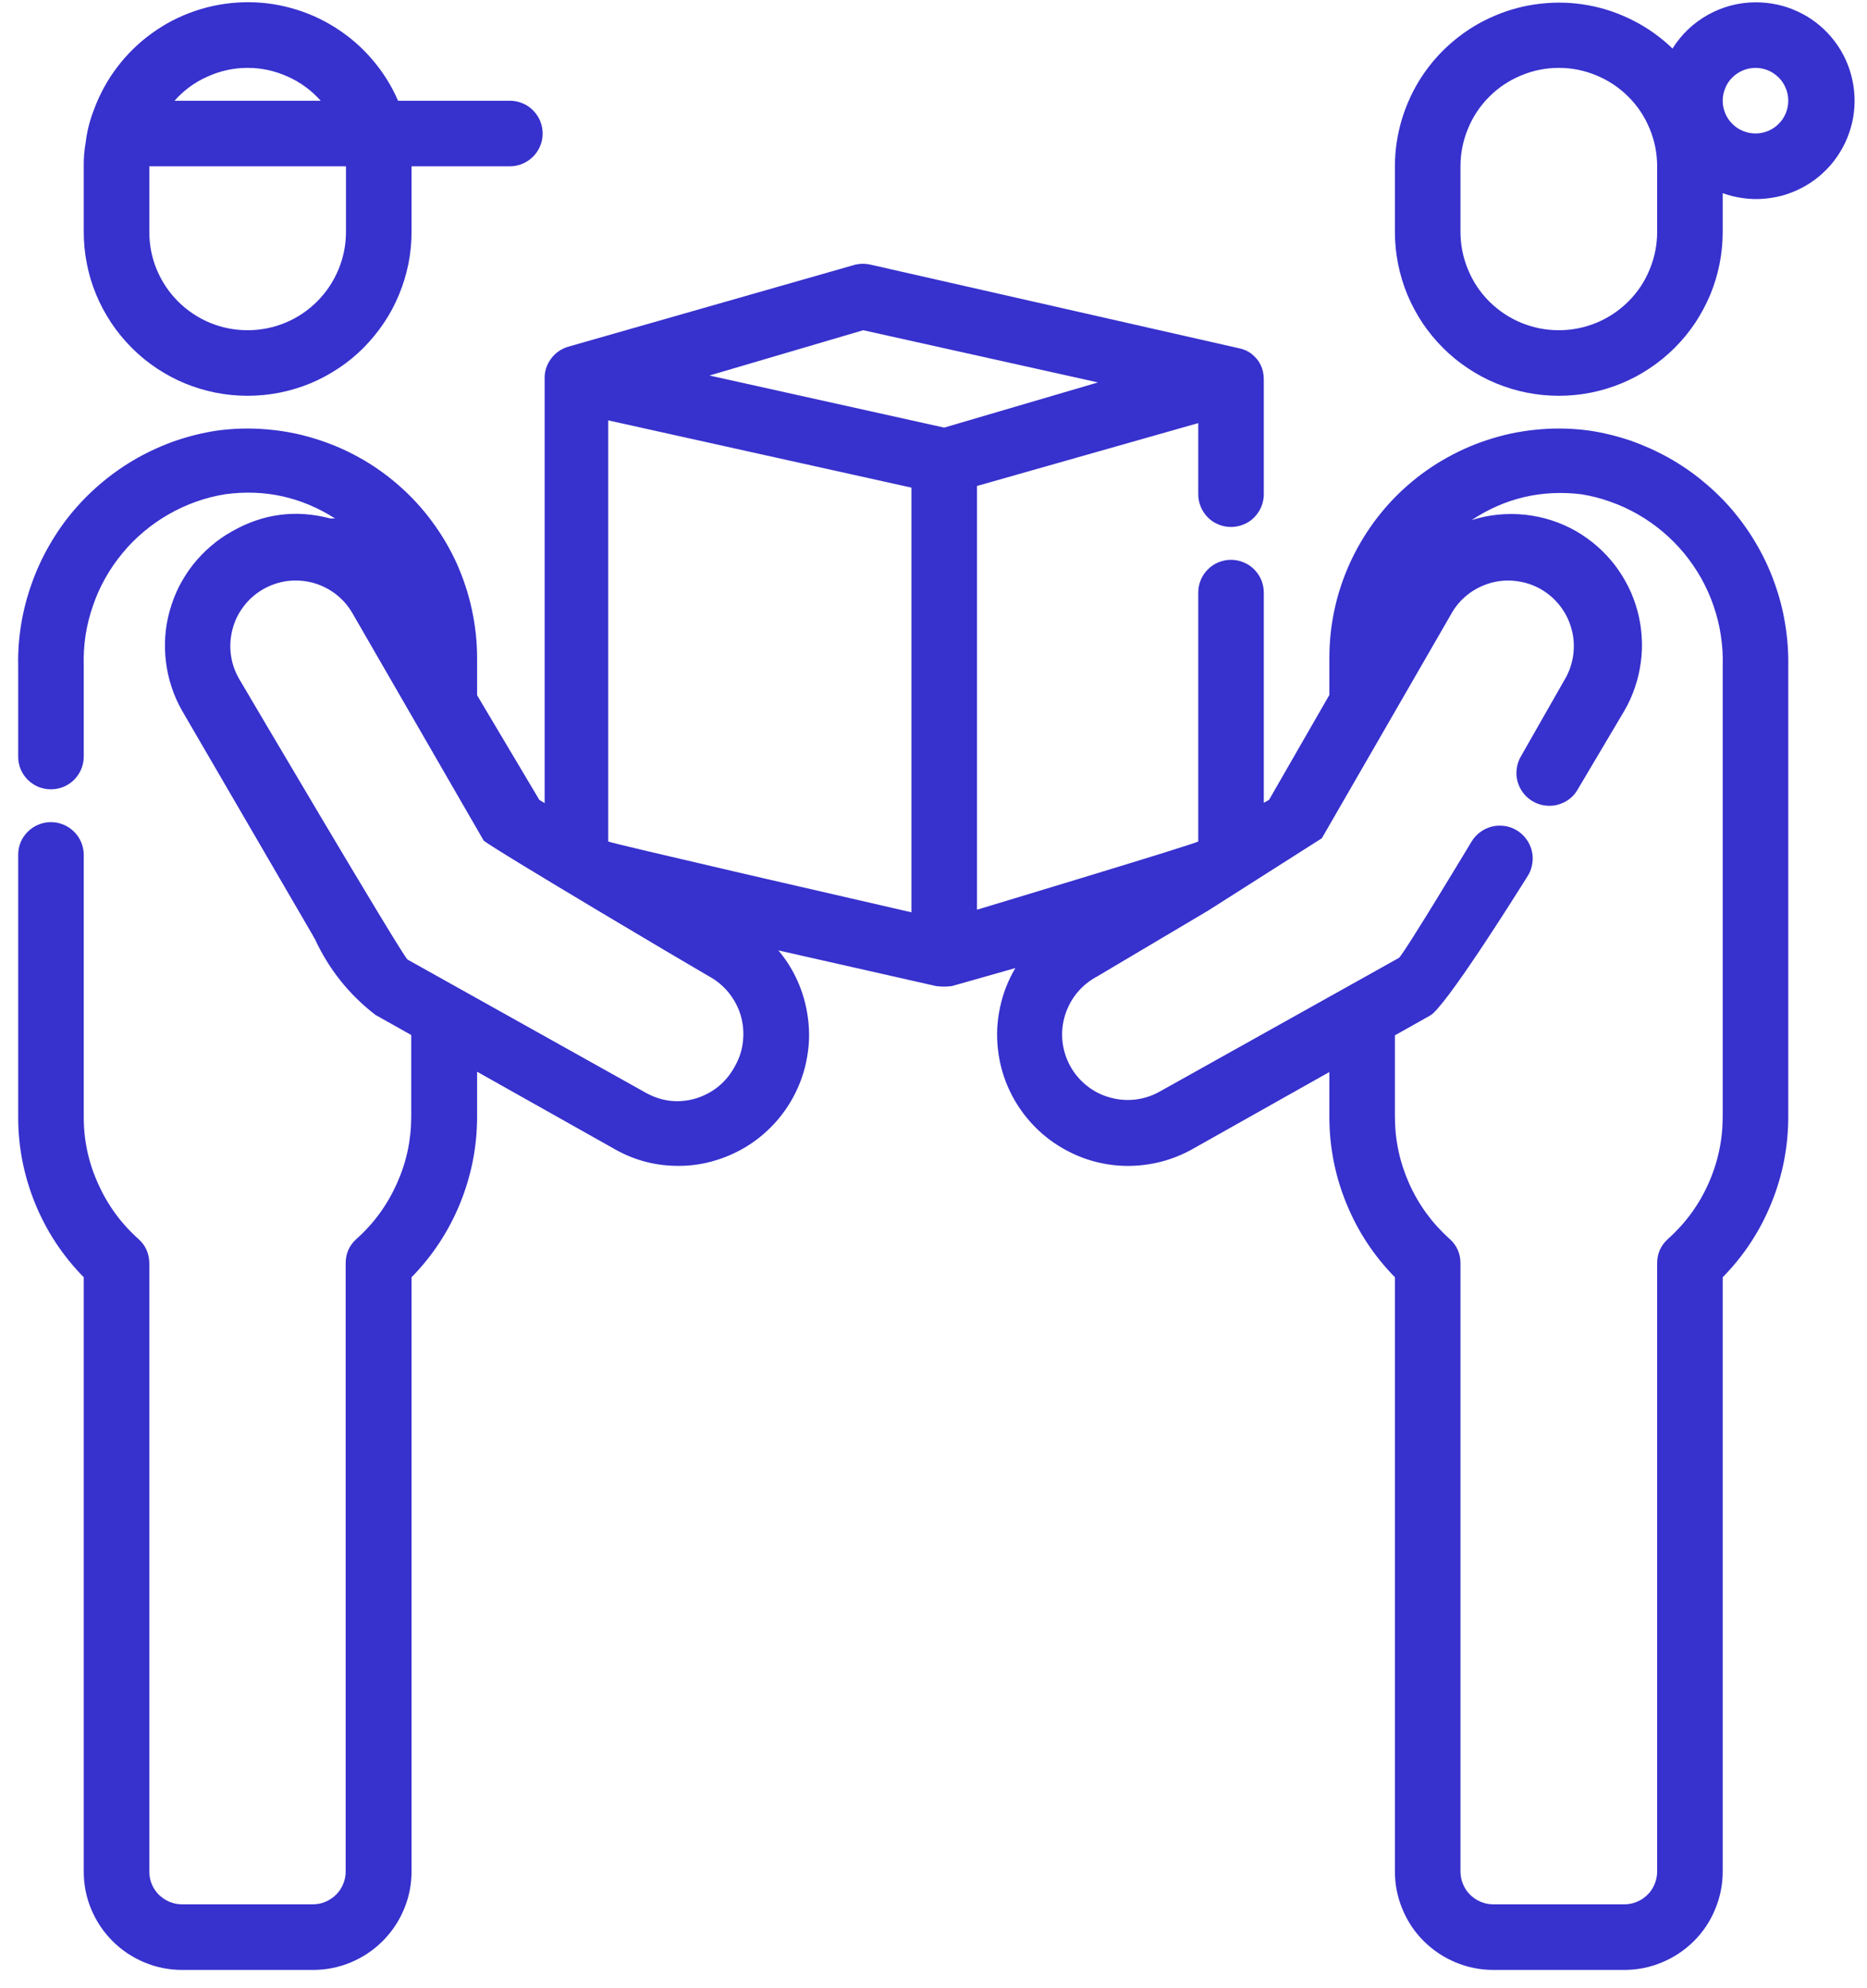 <?xml version="1.0" encoding="UTF-8"?>
<svg width="93px" height="99px" viewBox="0 0 93 99" version="1.1" xmlns="http://www.w3.org/2000/svg" xmlns:xlink="http://www.w3.org/1999/xlink">
    <title>Combined Shape</title>
    <g id="Comps" stroke="none" stroke-width="1" fill="none" fill-rule="evenodd">
        <g id="OVO-icons-23" transform="translate(-28, -26)" fill="#3731CD" fill-rule="nonzero">
            <path d="M71.359,39.177 L89.729,43.344 C89.938,43.385 90.125,43.464 90.302,43.589 C90.734,43.911 90.953,44.349 90.953,44.896 L90.953,50.609 C90.953,50.823 90.911,51.031 90.828,51.234 C90.745,51.432 90.625,51.609 90.474,51.766 C90.323,51.917 90.146,52.036 89.943,52.115 C89.745,52.198 89.536,52.24 89.318,52.24 C89.104,52.24 88.896,52.198 88.693,52.115 C88.495,52.036 88.318,51.917 88.167,51.766 C88.01,51.609 87.896,51.432 87.812,51.234 C87.729,51.031 87.688,50.823 87.688,50.609 L87.688,47.068 L76.667,50.198 L76.667,71.297 C76.667,71.297 79.158,70.547 81.772,69.751 L82.376,69.567 C84.995,68.769 87.555,67.979 87.688,67.901 L87.688,55.505 C87.688,55.292 87.729,55.083 87.812,54.88 C87.896,54.682 88.01,54.505 88.167,54.354 C88.318,54.198 88.495,54.083 88.693,54 C88.896,53.917 89.104,53.875 89.318,53.875 C89.536,53.875 89.745,53.917 89.943,54 C90.146,54.083 90.323,54.198 90.474,54.354 C90.625,54.505 90.745,54.682 90.828,54.88 C90.911,55.083 90.953,55.292 90.953,55.505 L90.953,65.974 L91.214,65.828 L94.219,60.604 L94.219,58.771 C94.219,57.958 94.302,57.151 94.474,56.354 C94.646,55.557 94.901,54.786 95.24,54.042 C95.578,53.302 95.99,52.604 96.474,51.948 C96.964,51.292 97.51,50.698 98.125,50.161 C98.74,49.625 99.406,49.156 100.12,48.766 C100.833,48.37 101.578,48.057 102.359,47.823 C103.141,47.583 103.938,47.438 104.75,47.375 C105.562,47.307 106.375,47.333 107.182,47.443 C107.875,47.547 108.552,47.714 109.214,47.938 C109.87,48.167 110.505,48.453 111.115,48.792 C111.729,49.135 112.302,49.526 112.839,49.974 C113.38,50.417 113.875,50.906 114.328,51.438 C114.776,51.974 115.177,52.542 115.526,53.151 C115.875,53.755 116.167,54.385 116.401,55.047 C116.635,55.703 116.812,56.375 116.922,57.068 C117.036,57.755 117.089,58.448 117.078,59.146 L117.078,81.635 C117.073,83.125 116.792,84.557 116.224,85.938 C115.661,87.318 114.854,88.536 113.812,89.599 L113.812,119.188 C113.812,119.839 113.688,120.464 113.438,121.062 C113.193,121.661 112.839,122.193 112.38,122.651 C111.917,123.109 111.391,123.464 110.786,123.714 C110.188,123.964 109.562,124.089 108.917,124.089 L102.38,124.089 C101.734,124.089 101.109,123.964 100.51,123.714 C99.906,123.464 99.38,123.109 98.917,122.651 C98.458,122.193 98.104,121.661 97.859,121.062 C97.609,120.464 97.484,119.839 97.484,119.188 L97.484,89.599 C96.443,88.536 95.635,87.318 95.073,85.938 C94.505,84.557 94.224,83.125 94.219,81.635 L94.219,79.38 L87.312,83.266 C86.682,83.604 86.016,83.839 85.312,83.958 C84.609,84.078 83.906,84.089 83.203,83.979 C82.495,83.87 81.828,83.651 81.193,83.318 C80.557,82.99 79.995,82.568 79.5,82.057 C79.005,81.542 78.604,80.964 78.297,80.318 C77.99,79.672 77.797,78.995 77.714,78.286 C77.63,77.578 77.661,76.87 77.812,76.172 C77.958,75.474 78.214,74.818 78.578,74.203 L75.422,75.099 C75.156,75.135 74.891,75.135 74.625,75.099 L66.771,73.323 C67.12,73.734 67.411,74.182 67.646,74.672 C67.88,75.156 68.052,75.661 68.161,76.193 C68.271,76.724 68.318,77.255 68.297,77.797 C68.271,78.333 68.182,78.865 68.031,79.38 C67.875,79.901 67.661,80.391 67.385,80.854 C67.109,81.318 66.781,81.745 66.401,82.125 C66.021,82.51 65.599,82.839 65.135,83.12 C64.672,83.396 64.182,83.615 63.667,83.771 C63.052,83.964 62.417,84.057 61.771,84.052 C60.682,84.052 59.661,83.792 58.703,83.266 L51.766,79.365 L51.766,81.635 C51.76,83.125 51.474,84.557 50.911,85.938 C50.344,87.318 49.542,88.536 48.5,89.599 L48.5,119.188 C48.5,119.839 48.375,120.464 48.125,121.062 C47.875,121.661 47.521,122.193 47.062,122.651 C46.604,123.109 46.073,123.464 45.474,123.714 C44.875,123.964 44.25,124.089 43.599,124.089 L37.068,124.089 C36.417,124.089 35.792,123.964 35.193,123.714 C34.594,123.464 34.062,123.109 33.604,122.651 C33.146,122.193 32.792,121.661 32.542,121.062 C32.292,120.464 32.172,119.839 32.172,119.188 L32.172,89.599 C31.125,88.536 30.323,87.318 29.755,85.938 C29.193,84.557 28.906,83.125 28.906,81.635 L28.906,68.568 C28.906,68.354 28.943,68.146 29.026,67.943 C29.109,67.745 29.229,67.568 29.38,67.417 C29.536,67.26 29.714,67.146 29.911,67.062 C30.109,66.979 30.318,66.938 30.536,66.938 C30.755,66.938 30.964,66.979 31.161,67.062 C31.359,67.146 31.536,67.26 31.693,67.417 C31.844,67.568 31.964,67.745 32.047,67.943 C32.13,68.146 32.172,68.354 32.172,68.568 L32.172,81.635 C32.172,82.792 32.411,83.896 32.891,84.953 C33.365,86.005 34.031,86.922 34.896,87.693 C35.255,88.016 35.432,88.417 35.438,88.901 L35.438,119.188 C35.438,119.406 35.479,119.615 35.557,119.812 C35.641,120.016 35.76,120.193 35.911,120.344 C36.068,120.495 36.245,120.615 36.443,120.698 C36.646,120.781 36.854,120.823 37.068,120.823 L43.583,120.823 C43.802,120.823 44.01,120.781 44.208,120.698 C44.406,120.615 44.583,120.495 44.74,120.344 C44.891,120.193 45.01,120.016 45.094,119.812 C45.177,119.615 45.219,119.406 45.219,119.188 L45.219,88.901 C45.219,88.417 45.396,88.016 45.755,87.693 C46.62,86.922 47.286,86.005 47.76,84.953 C48.24,83.896 48.479,82.792 48.484,81.635 L48.484,77.536 L46.703,76.536 C45.385,75.521 44.38,74.26 43.682,72.75 C43.646,72.703 43.62,72.656 43.599,72.604 L37.068,61.385 C36.854,61.01 36.682,60.62 36.547,60.208 C36.411,59.802 36.318,59.38 36.266,58.953 C36.214,58.526 36.203,58.099 36.234,57.667 C36.266,57.234 36.339,56.812 36.458,56.401 C36.573,55.984 36.729,55.583 36.922,55.198 C37.12,54.818 37.349,54.453 37.615,54.115 C37.885,53.776 38.182,53.469 38.51,53.188 C38.839,52.906 39.188,52.661 39.568,52.453 C41.115,51.573 42.745,51.365 44.464,51.818 L44.693,51.818 C43.016,50.75 41.193,50.344 39.224,50.609 C38.724,50.688 38.24,50.812 37.76,50.984 C37.286,51.151 36.828,51.365 36.391,51.615 C35.953,51.865 35.542,52.156 35.156,52.479 C34.766,52.807 34.411,53.161 34.094,53.552 C33.771,53.943 33.484,54.359 33.24,54.797 C32.99,55.24 32.786,55.698 32.625,56.177 C32.458,56.656 32.339,57.141 32.26,57.641 C32.188,58.141 32.156,58.646 32.172,59.146 L32.172,63.672 C32.172,63.885 32.13,64.094 32.047,64.297 C31.964,64.495 31.844,64.672 31.693,64.828 C31.536,64.979 31.359,65.099 31.161,65.182 C30.964,65.26 30.755,65.302 30.536,65.302 C30.318,65.302 30.109,65.26 29.911,65.182 C29.714,65.099 29.536,64.979 29.38,64.828 C29.229,64.672 29.109,64.495 29.026,64.297 C28.943,64.094 28.906,63.885 28.906,63.672 L28.906,59.146 C28.891,58.448 28.943,57.755 29.057,57.068 C29.172,56.375 29.349,55.703 29.583,55.047 C29.818,54.385 30.109,53.755 30.458,53.151 C30.807,52.542 31.203,51.974 31.656,51.438 C32.109,50.906 32.604,50.417 33.141,49.974 C33.682,49.526 34.255,49.135 34.865,48.792 C35.474,48.453 36.109,48.167 36.771,47.938 C37.432,47.714 38.109,47.547 38.797,47.443 C39.609,47.333 40.417,47.307 41.229,47.375 C42.042,47.438 42.839,47.583 43.62,47.823 C44.401,48.057 45.151,48.37 45.865,48.766 C46.578,49.156 47.24,49.625 47.854,50.161 C48.469,50.698 49.021,51.292 49.505,51.948 C49.995,52.604 50.406,53.302 50.745,54.042 C51.078,54.786 51.333,55.557 51.505,56.354 C51.677,57.151 51.766,57.958 51.766,58.771 L51.766,60.62 L54.865,65.828 L55.13,65.99 L55.13,44.896 C55.115,44.516 55.219,44.177 55.443,43.87 C55.661,43.568 55.958,43.365 56.318,43.26 L70.609,39.177 C70.859,39.12 71.109,39.12 71.359,39.177 Z M101.307,51.896 C102.172,51.625 103.062,51.536 103.969,51.63 C104.875,51.729 105.724,52 106.516,52.453 C106.885,52.667 107.234,52.917 107.557,53.198 C107.88,53.479 108.172,53.792 108.438,54.135 C108.698,54.474 108.922,54.839 109.115,55.224 C109.307,55.604 109.453,56.005 109.568,56.422 C109.677,56.839 109.75,57.26 109.776,57.688 C109.807,58.115 109.792,58.542 109.734,58.969 C109.677,59.396 109.583,59.812 109.443,60.219 C109.307,60.625 109.13,61.016 108.917,61.385 L106.594,65.302 C106.49,65.495 106.349,65.651 106.177,65.786 C106.005,65.917 105.812,66.01 105.604,66.068 C105.391,66.125 105.182,66.141 104.964,66.109 C104.75,66.083 104.547,66.016 104.359,65.906 C104.172,65.797 104.01,65.661 103.88,65.49 C103.745,65.312 103.651,65.125 103.594,64.917 C103.536,64.703 103.521,64.495 103.552,64.276 C103.578,64.062 103.646,63.859 103.755,63.672 L106.026,59.688 C106.219,59.312 106.339,58.917 106.38,58.5 C106.422,58.078 106.385,57.667 106.266,57.266 C106.151,56.859 105.958,56.49 105.703,56.161 C105.443,55.828 105.13,55.557 104.766,55.344 C104.401,55.135 104.01,55 103.594,54.943 C103.177,54.88 102.76,54.901 102.354,55 C101.943,55.104 101.568,55.276 101.224,55.521 C100.885,55.766 100.599,56.068 100.375,56.422 L93.844,67.74 L88.177,71.344 L82.672,74.609 C82.286,74.812 81.948,75.083 81.667,75.417 C81.385,75.755 81.182,76.135 81.052,76.552 C80.922,76.974 80.88,77.401 80.922,77.839 C80.969,78.271 81.094,78.682 81.302,79.068 C81.51,79.448 81.781,79.776 82.12,80.047 C82.453,80.318 82.828,80.516 83.245,80.635 C83.661,80.76 84.083,80.797 84.51,80.755 C84.943,80.708 85.349,80.583 85.729,80.375 L97.682,73.698 C97.958,73.469 101.286,67.932 101.286,67.932 C101.396,67.745 101.536,67.583 101.708,67.453 C101.88,67.318 102.073,67.224 102.281,67.167 C102.49,67.109 102.703,67.099 102.922,67.125 C103.135,67.151 103.339,67.219 103.526,67.328 C103.714,67.438 103.875,67.578 104.005,67.75 C104.141,67.922 104.234,68.115 104.292,68.323 C104.349,68.531 104.365,68.745 104.333,68.958 C104.307,69.177 104.24,69.38 104.13,69.568 C104.13,69.568 104.08,69.649 103.989,69.794 L103.884,69.96 C103.514,70.549 102.772,71.72 101.98,72.916 L101.672,73.38 C100.64,74.922 99.594,76.386 99.229,76.573 L97.484,77.552 L97.484,81.635 C97.49,82.792 97.729,83.896 98.203,84.953 C98.677,86.005 99.349,86.922 100.214,87.693 C100.568,88.016 100.75,88.417 100.75,88.901 L100.75,119.188 C100.75,119.406 100.792,119.615 100.875,119.812 C100.958,120.016 101.073,120.193 101.229,120.344 C101.38,120.495 101.557,120.615 101.76,120.698 C101.958,120.781 102.167,120.823 102.38,120.823 L108.917,120.823 C109.13,120.823 109.339,120.781 109.536,120.698 C109.74,120.615 109.917,120.495 110.068,120.344 C110.224,120.193 110.339,120.016 110.422,119.812 C110.505,119.615 110.547,119.406 110.547,119.188 L110.547,88.901 C110.547,88.417 110.729,88.016 111.083,87.693 C111.948,86.922 112.62,86.005 113.094,84.953 C113.568,83.896 113.807,82.792 113.812,81.635 L113.812,59.146 C113.828,58.646 113.797,58.141 113.719,57.641 C113.646,57.141 113.526,56.656 113.359,56.177 C113.198,55.698 112.99,55.24 112.745,54.797 C112.495,54.359 112.214,53.943 111.891,53.552 C111.568,53.161 111.214,52.807 110.828,52.479 C110.443,52.156 110.031,51.865 109.594,51.615 C109.156,51.365 108.698,51.151 108.219,50.984 C107.745,50.812 107.255,50.688 106.76,50.609 C104.781,50.375 102.964,50.802 101.307,51.896 Z M42.307,54.932 C41.88,54.99 41.474,55.13 41.099,55.344 C40.729,55.562 40.406,55.839 40.146,56.182 C39.88,56.526 39.693,56.906 39.583,57.328 C39.474,57.745 39.443,58.167 39.5,58.594 C39.557,59.026 39.693,59.427 39.911,59.802 C39.911,59.802 47.99,73.516 48.302,73.781 L60.224,80.443 C61.01,80.859 61.833,80.943 62.688,80.688 C63.557,80.406 64.203,79.859 64.63,79.052 C64.839,78.672 64.969,78.266 65.01,77.833 C65.057,77.401 65.016,76.974 64.896,76.557 C64.771,76.141 64.568,75.766 64.297,75.427 C64.021,75.089 63.693,74.818 63.307,74.609 C62.334,74.043 60.384,72.89 58.378,71.694 L57.83,71.367 C55,69.677 52.227,67.999 52.089,67.849 L45.557,56.536 C45.344,56.161 45.062,55.844 44.719,55.578 C44.375,55.318 43.995,55.13 43.578,55.016 C43.161,54.906 42.734,54.88 42.307,54.932 Z M58.297,46.932 L58.297,67.901 C58.361,67.944 61.274,68.628 64.525,69.382 L65.085,69.512 C65.179,69.534 65.273,69.555 65.367,69.577 L66.083,69.743 C69.779,70.597 73.401,71.427 73.401,71.427 L73.401,50.281 L58.297,46.932 Z M71,42.443 L63.339,44.698 L75.031,47.292 L82.693,45.042 L71,42.443 Z M42.5,26.401 C43.286,26.615 44.026,26.943 44.714,27.38 C45.401,27.818 46.016,28.344 46.542,28.964 C47.073,29.583 47.505,30.266 47.828,31.016 L53.396,31.016 C53.615,31.016 53.823,31.057 54.021,31.141 C54.224,31.219 54.396,31.339 54.552,31.495 C54.703,31.646 54.823,31.823 54.906,32.021 C54.99,32.224 55.031,32.432 55.031,32.646 C55.031,32.865 54.99,33.073 54.906,33.271 C54.823,33.474 54.703,33.651 54.552,33.802 C54.396,33.953 54.224,34.073 54.021,34.156 C53.823,34.24 53.615,34.281 53.396,34.281 L48.5,34.281 L48.5,37.547 C48.5,38.083 48.448,38.615 48.344,39.141 C48.234,39.667 48.083,40.177 47.875,40.672 C47.672,41.167 47.422,41.635 47.12,42.083 C46.823,42.526 46.484,42.938 46.109,43.318 C45.729,43.698 45.318,44.036 44.87,44.333 C44.422,44.63 43.953,44.885 43.458,45.089 C42.964,45.292 42.453,45.448 41.927,45.552 C41.401,45.656 40.87,45.708 40.333,45.708 C39.797,45.708 39.266,45.656 38.74,45.552 C38.214,45.448 37.703,45.292 37.208,45.089 C36.714,44.885 36.245,44.63 35.797,44.333 C35.354,44.036 34.938,43.698 34.562,43.318 C34.182,42.938 33.844,42.526 33.547,42.083 C33.25,41.635 32.995,41.167 32.792,40.672 C32.583,40.177 32.432,39.667 32.328,39.141 C32.224,38.615 32.172,38.083 32.172,37.547 L32.172,34.281 C32.167,33.885 32.198,33.495 32.266,33.104 C32.333,32.542 32.469,32 32.677,31.469 C32.958,30.703 33.344,29.995 33.833,29.349 C34.328,28.698 34.906,28.13 35.568,27.656 C36.229,27.177 36.943,26.807 37.714,26.547 C38.49,26.281 39.281,26.141 40.099,26.115 C40.911,26.089 41.714,26.182 42.5,26.401 Z M115.448,26.115 C115.802,26.115 116.156,26.151 116.51,26.224 C116.859,26.297 117.198,26.411 117.521,26.562 C117.849,26.708 118.156,26.891 118.443,27.109 C118.724,27.323 118.984,27.568 119.219,27.844 C119.448,28.115 119.651,28.411 119.818,28.729 C119.984,29.047 120.115,29.375 120.208,29.724 C120.302,30.068 120.359,30.417 120.375,30.776 C120.396,31.135 120.37,31.49 120.312,31.844 C120.25,32.198 120.151,32.536 120.016,32.87 C119.88,33.203 119.708,33.516 119.505,33.807 C119.302,34.104 119.068,34.37 118.802,34.615 C118.542,34.859 118.255,35.068 117.943,35.25 C117.635,35.427 117.307,35.573 116.969,35.682 C116.625,35.792 116.276,35.859 115.922,35.891 C115.562,35.927 115.208,35.917 114.849,35.87 C114.495,35.823 114.151,35.74 113.812,35.62 L113.812,37.547 C113.812,38.083 113.76,38.615 113.656,39.141 C113.552,39.667 113.396,40.177 113.193,40.672 C112.984,41.167 112.734,41.635 112.438,42.083 C112.141,42.526 111.802,42.938 111.422,43.318 C111.042,43.698 110.63,44.036 110.182,44.333 C109.74,44.63 109.266,44.885 108.771,45.089 C108.276,45.292 107.766,45.448 107.24,45.552 C106.714,45.656 106.182,45.708 105.651,45.708 C105.115,45.708 104.583,45.656 104.057,45.552 C103.531,45.448 103.021,45.292 102.526,45.089 C102.031,44.885 101.557,44.63 101.115,44.333 C100.667,44.036 100.255,43.698 99.875,43.318 C99.495,42.938 99.156,42.526 98.859,42.083 C98.562,41.635 98.312,41.167 98.104,40.672 C97.901,40.177 97.745,39.667 97.641,39.141 C97.536,38.615 97.484,38.083 97.484,37.547 L97.484,34.281 C97.484,33.479 97.604,32.698 97.833,31.932 C98.068,31.167 98.401,30.448 98.844,29.781 C99.286,29.115 99.818,28.526 100.432,28.016 C101.047,27.505 101.724,27.094 102.464,26.781 C103.198,26.469 103.964,26.266 104.76,26.182 C105.557,26.094 106.349,26.12 107.135,26.266 C107.922,26.411 108.672,26.672 109.38,27.036 C110.094,27.401 110.74,27.865 111.312,28.417 C111.76,27.703 112.349,27.146 113.083,26.734 C113.818,26.328 114.604,26.12 115.448,26.115 Z M45.234,34.281 L35.438,34.281 L35.438,37.547 C35.438,38.193 35.557,38.818 35.807,39.422 C36.057,40.021 36.411,40.552 36.87,41.01 C37.328,41.469 37.859,41.823 38.458,42.073 C39.057,42.318 39.682,42.443 40.333,42.443 C40.984,42.443 41.609,42.318 42.208,42.073 C42.807,41.823 43.339,41.469 43.797,41.01 C44.255,40.552 44.609,40.021 44.859,39.422 C45.109,38.818 45.234,38.193 45.234,37.547 L45.234,34.281 Z M105.651,29.38 C105,29.38 104.375,29.505 103.776,29.755 C103.172,30.005 102.646,30.354 102.182,30.818 C101.724,31.276 101.37,31.807 101.125,32.406 C100.875,33.005 100.75,33.63 100.75,34.281 L100.75,37.547 C100.75,38.193 100.875,38.818 101.125,39.422 C101.37,40.021 101.724,40.552 102.182,41.01 C102.646,41.469 103.172,41.823 103.776,42.073 C104.375,42.318 105,42.443 105.651,42.443 C106.297,42.443 106.922,42.318 107.521,42.073 C108.125,41.823 108.651,41.469 109.115,41.01 C109.573,40.552 109.927,40.021 110.172,39.422 C110.422,38.818 110.547,38.193 110.547,37.547 L110.547,34.281 C110.547,33.63 110.422,33.005 110.172,32.406 C109.927,31.807 109.573,31.276 109.115,30.818 C108.651,30.354 108.125,30.005 107.521,29.755 C106.922,29.505 106.297,29.38 105.651,29.38 Z M115.448,29.38 C115.229,29.38 115.021,29.422 114.823,29.505 C114.62,29.589 114.443,29.708 114.292,29.859 C114.135,30.01 114.021,30.188 113.938,30.391 C113.854,30.589 113.812,30.797 113.812,31.016 C113.812,31.229 113.854,31.438 113.938,31.641 C114.021,31.839 114.135,32.016 114.292,32.167 C114.443,32.323 114.62,32.438 114.823,32.521 C115.021,32.604 115.229,32.646 115.448,32.646 C115.661,32.646 115.87,32.604 116.073,32.521 C116.271,32.438 116.448,32.323 116.599,32.167 C116.755,32.016 116.87,31.839 116.953,31.641 C117.036,31.438 117.078,31.229 117.078,31.016 C117.078,30.797 117.036,30.589 116.953,30.391 C116.87,30.188 116.755,30.01 116.599,29.859 C116.448,29.708 116.271,29.589 116.073,29.505 C115.87,29.422 115.661,29.38 115.448,29.38 Z M40.333,29.38 C39.641,29.38 38.974,29.526 38.339,29.812 C37.703,30.094 37.156,30.495 36.693,31.016 L43.974,31.016 C43.51,30.495 42.964,30.094 42.328,29.812 C41.693,29.526 41.031,29.38 40.333,29.38 Z" id="Combined-Shape"></path>
        </g>
    </g>
</svg>